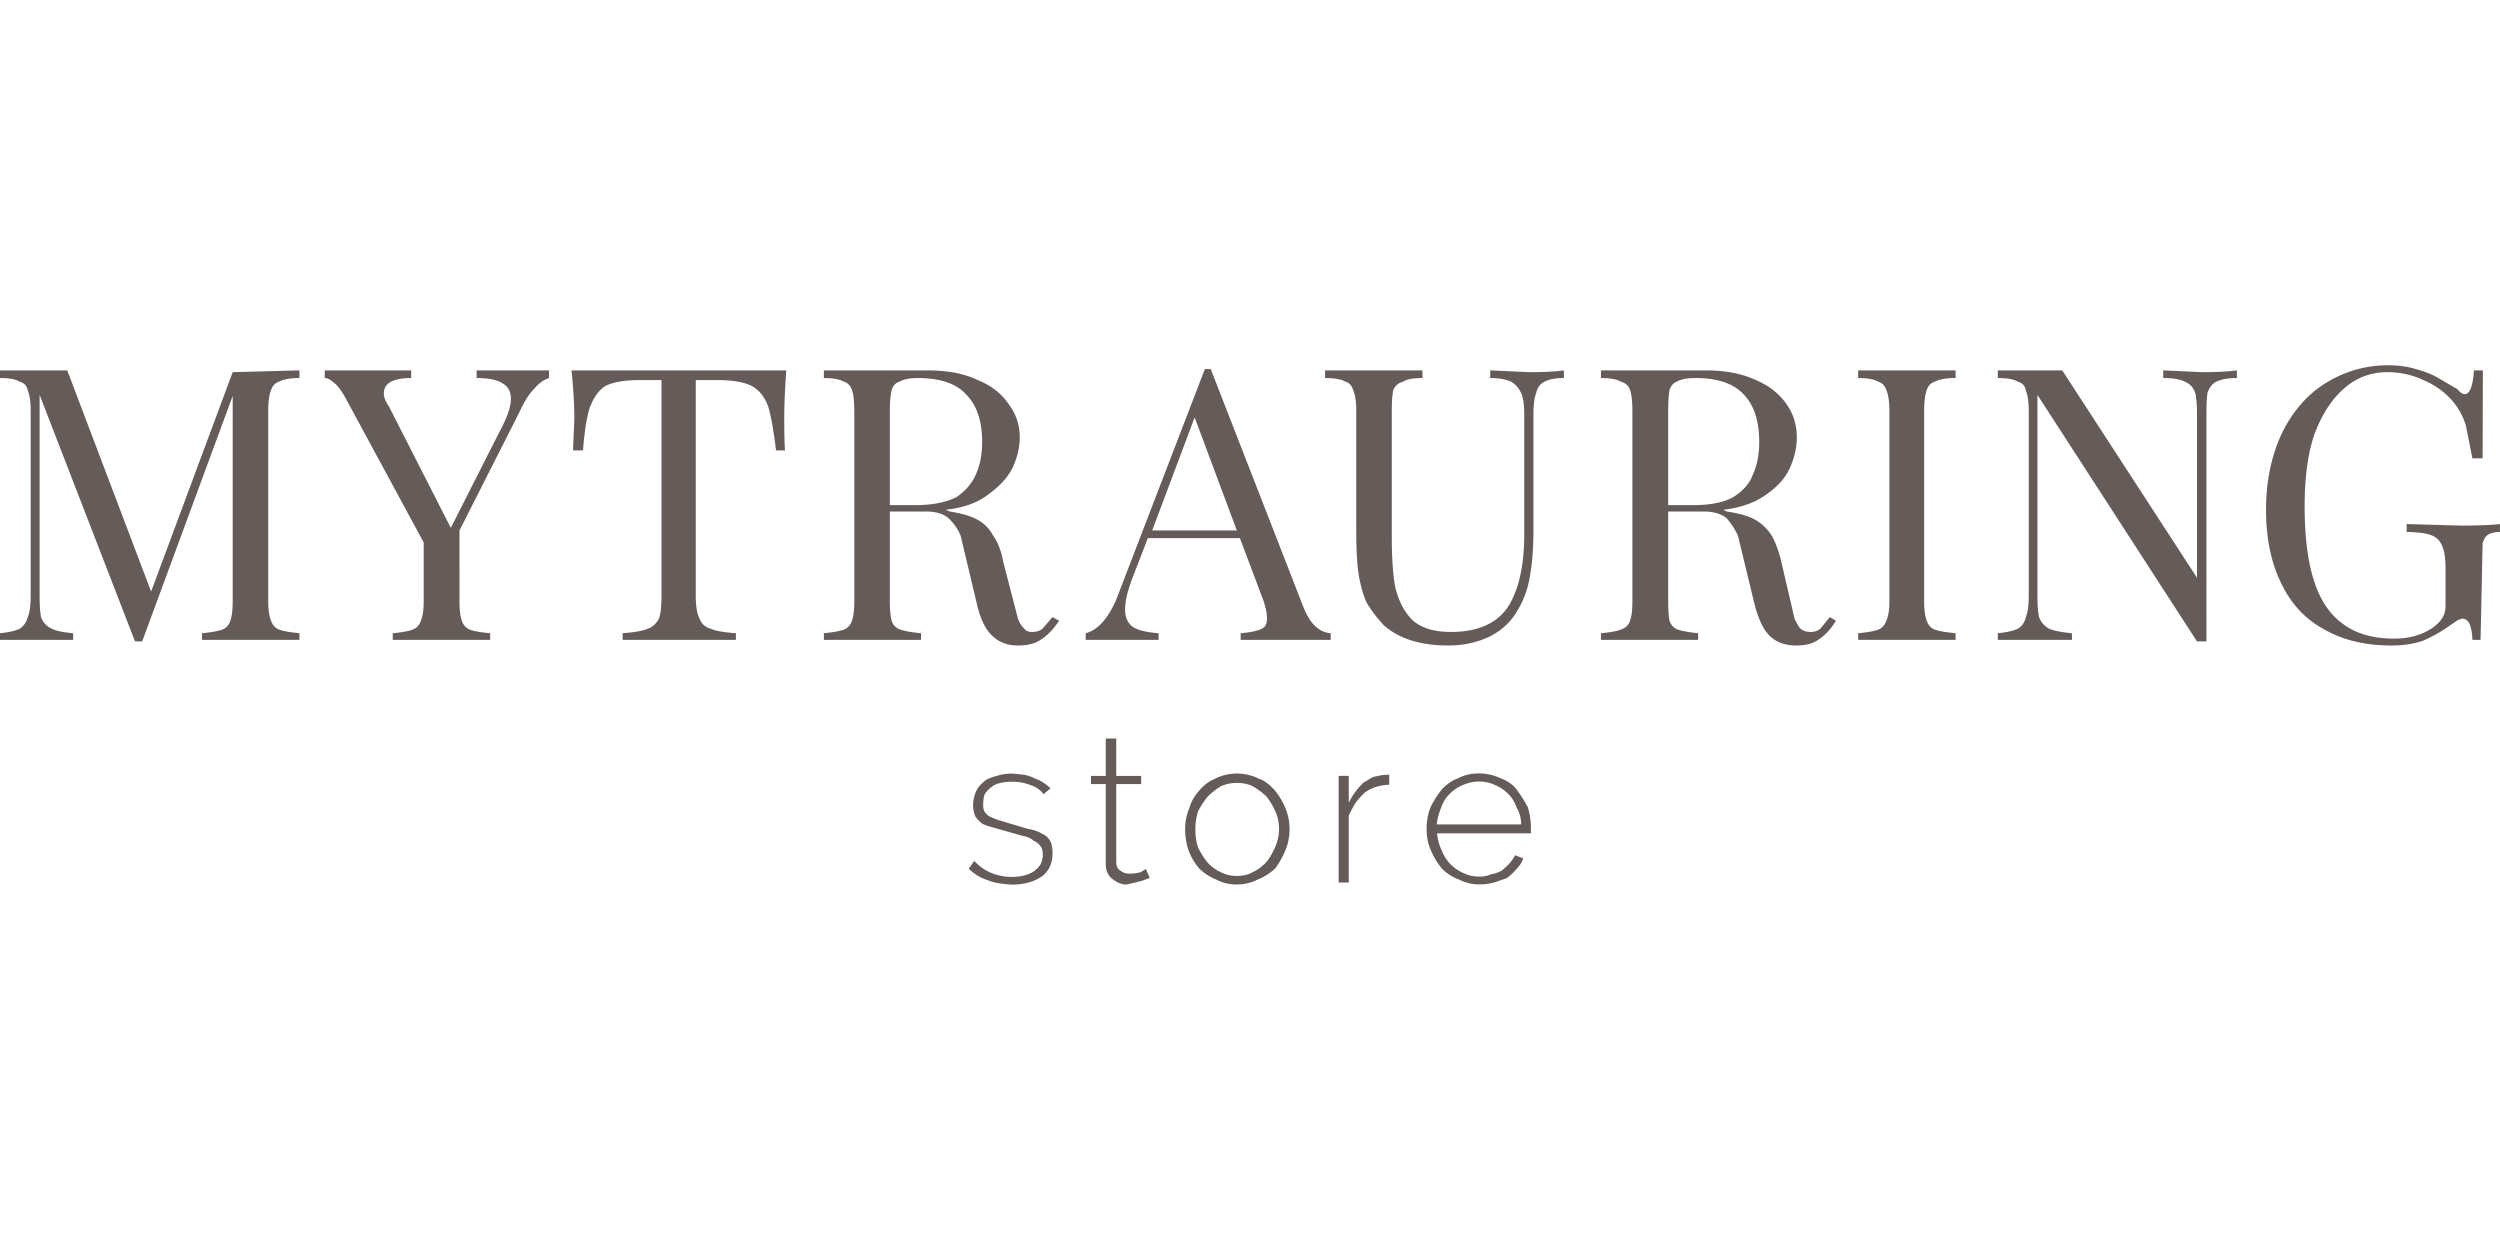 <?xml version="1.0"?>
<svg xmlns="http://www.w3.org/2000/svg" viewBox="0 -71.422 488.85 244.425"><path d="M199.4 14.1c0-2.43-.73-4.62-2.2-6.55-1.37-2.03-3.37-3.58-6-4.65-2.63-1.27-5.93-1.9-9.9-1.9h-20.2v1.5c1.73 0 3.03.23 3.9.7.77.23 1.3.78 1.6 1.65.3.93.45 2.28.45 4.05v37.25c0 1.67-.15 2.93-.45 3.8s-.83 1.45-1.6 1.75c-.87.3-2.17.53-3.9.7v1.3h19v-1.3c-1.8-.17-3.13-.4-4-.7-.9-.3-1.48-.88-1.75-1.75-.23-.87-.35-2.13-.35-3.8V28.6h7.05c1.9 0 3.35.42 4.35 1.25a9.64 9.64 0 0 1 2.45 3.5l3.2 13.45c.7 2.97 1.73 5.03 3.1 6.2 1.27 1.2 2.9 1.8 4.9 1.8 1.87 0 3.33-.37 4.4-1.1 1.33-.83 2.55-2.08 3.65-3.75l-1.3-.7-1.9 2.2c-.5.47-1.18.7-2.05.7-.77 0-1.3-.23-1.6-.7-.47-.4-.87-1.03-1.2-1.9l-2.9-11.2c-.37-2.07-1.03-3.77-2-5.1-.67-1.3-1.7-2.33-3.1-3.1-1.33-.7-3.12-1.22-5.35-1.55l-.75-.35c3.47-.37 6.23-1.37 8.3-3 2.23-1.57 3.83-3.33 4.8-5.3.9-2 1.35-3.95 1.35-5.85M179.45 2.5c4.43 0 7.62 1.1 9.55 3.3 2.03 2.07 3.05 5.15 3.05 9.25 0 2.4-.42 4.52-1.25 6.35-.77 1.73-2.03 3.2-3.8 4.4-2.07 1.03-4.73 1.55-8 1.55h-5V8.9c0-1.63.12-2.98.35-4.05.27-.87.78-1.42 1.55-1.65.87-.47 2.05-.7 3.55-.7m57.3-1.75h-1.15l-17.3 45c-1.63 3.8-3.63 6.02-6 6.65v1.3h14.25v-1.3c-2.23-.17-3.87-.55-4.9-1.15-1.1-.73-1.65-1.9-1.65-3.5s.47-3.55 1.4-6.05l3.05-7.9h18l4.65 12.35c.43 1.37.65 2.5.65 3.4 0 1.03-.37 1.7-1.1 2-.77.4-2.12.68-4.05.85v1.3h17.6v-1.3c-2.23-.17-3.98-1.8-5.25-4.9L236.75.75M225.3 32.3l8.3-22.1 8.25 22.1H225.3M54.6 3.2c.87-.47 2.18-.7 3.95-.7V1l-13.05.35-15.95 42.9L13.15 1H0v1.5c1.83 0 3.1.23 3.8.7.9.23 1.43.78 1.6 1.65.4.93.6 2.28.6 4.05v36.15c0 1.93-.2 3.37-.6 4.3-.3 1-.83 1.73-1.6 2.2-.87.4-2.13.68-3.8.85v1.3h14.3v-1.3c-1.93-.17-3.3-.45-4.1-.85-1.03-.47-1.75-1.2-2.15-2.2-.2-.94-.3-2.37-.3-4.3V5.8L26.4 54h1.4L45.5 6v40.15c0 1.67-.15 2.93-.45 3.8s-.83 1.45-1.6 1.75c-.87.3-2.18.53-3.95.7v1.3h19.05v-1.3c-1.77-.17-3.08-.4-3.95-.7-.77-.3-1.3-.88-1.6-1.75-.37-.87-.55-2.13-.55-3.8V8.9c0-1.77.18-3.12.55-4.05.3-.87.83-1.42 1.6-1.65m57.7 7.3-.25 6.15H114c.3-3.83.75-6.65 1.35-8.45 0-.1.03-.17.1-.2.7-1.8 1.65-3.1 2.85-3.9 1.5-.8 3.78-1.2 6.85-1.2h4.2v42.15c0 2.1-.17 3.6-.5 4.5-.57 1.03-1.32 1.7-2.25 2-.97.4-2.58.68-4.85.85v1.3h22.15v-1.3c-2.33-.17-3.95-.45-4.85-.85-1.13-.3-1.88-.97-2.25-2-.5-.9-.75-2.4-.75-4.5V2.9h4.2c3.03 0 5.32.4 6.85 1.2 1.47.87 2.52 2.23 3.15 4.1.53 1.8 1.03 4.62 1.5 8.45h1.75c-.1-1.47-.15-3.52-.15-6.15s.13-5.87.4-9.5h-42c.37 3.5.55 6.67.55 9.5m-4.95-8V1H93.2v1.5c2.33 0 4.03.35 5.1 1.05 1.07.63 1.6 1.63 1.6 3 0 1.57-.73 3.7-2.2 6.4L88.15 31.8 76.05 8.05c-.67-1-1-1.83-1-2.5 0-2.03 1.78-3.05 5.35-3.05V1H63.5v1.5c.57 0 1.22.35 1.95 1.05.63.47 1.4 1.53 2.3 3.2l15.1 27.9v11.5c0 1.67-.18 2.93-.55 3.8-.27.87-.82 1.45-1.65 1.75-.77.3-2.05.53-3.85.7v1.3h19.05v-1.3c-1.87-.17-3.18-.4-3.95-.7s-1.3-.88-1.6-1.75c-.3-.87-.45-2.13-.45-3.8V32.3l11.7-23.1c.97-2.13 1.97-3.7 3-4.7.9-1.03 1.83-1.7 2.8-2M485.5 1h-1.75c-.2 3.1-.8 4.65-1.8 4.65-.43 0-.9-.32-1.4-.95l-4.1-2.4c-1.17-.63-2.52-1.15-4.05-1.55-1.63-.5-3.45-.75-5.45-.75-4.37 0-8.47 1.18-12.3 3.55-3.53 2.23-6.35 5.48-8.45 9.75-2.07 4.43-3.1 9.42-3.1 14.95s.97 10.22 2.9 14.25c1.93 4.07 4.7 7.08 8.3 9.05 3.73 2.17 8.15 3.25 13.25 3.25 2.33 0 4.39-.3 6.15-.9 1.83-.77 3.63-1.78 5.4-3.05l1.55-1.05.8-.25c.73 0 1.25.43 1.55 1.3.3.93.45 1.88.45 2.85h1.6l.4-18.85c.2-.73.5-1.27.9-1.6.5-.4 1.33-.62 2.5-.65v-1.55c-1.77.2-4.3.3-7.6.3l-10.65-.3v1.55c2.23.03 3.85.25 4.85.65.97.37 1.65 1.03 2.05 2 .47.97.7 2.47.7 4.5v7.15c0 1-.18 1.78-.55 2.35-.23.5-.78 1.12-1.65 1.85-2.13 1.56-4.73 2.35-7.8 2.35-4.1 0-7.42-.93-9.95-2.8-2.63-1.83-4.57-4.7-5.8-8.6-1.2-3.73-1.8-8.58-1.8-14.55 0-5.4.6-9.97 1.8-13.7 1.47-4.03 3.45-7.13 5.95-9.3 2.4-2.1 5.22-3.15 8.45-3.15 2.5 0 4.88.53 7.15 1.6 2.33 1.03 4.23 2.43 5.7 4.2 1.03 1.23 1.85 2.73 2.45 4.5l1.3 6.55h2L485.5 1M302.05 3.2c.87-.47 2.12-.7 3.75-.7V1c-1.47.23-3.73.35-6.8.35L291.4 1v1.5c1.63 0 2.98.23 4.05.7.87.47 1.55 1.25 2.05 2.35.37.9.55 2.27.55 4.1v23.4c0 6-1.02 10.67-3.05 14-2.2 3.4-5.97 5.1-11.3 5.1-3.3 0-5.82-.78-7.55-2.35-1.6-1.63-2.72-3.8-3.35-6.5-.43-2.53-.65-5.78-.65-9.75V8.9c0-1.77.1-3.12.3-4.05.37-.87 1.02-1.42 1.95-1.65.67-.47 1.92-.7 3.75-.7V1H259.1v1.5c1.8 0 3.13.23 4 .7.73.23 1.23.78 1.5 1.65.4.93.6 2.28.6 4.05v23.4c0 3.6.15 6.43.45 8.5.37 2.23.9 4.12 1.6 5.65.87 1.47 1.98 2.93 3.35 4.4 2.97 2.63 7.17 3.95 12.6 3.95 2.97 0 5.7-.6 8.2-1.8 2.4-1.27 4.18-2.97 5.35-5.1 1.17-1.9 1.97-4.08 2.4-6.55.47-2.63.7-5.68.7-9.15V9.65c0-1.93.18-3.35.55-4.25.23-1.06.78-1.8 1.65-2.2M359 49.95l-1.2-.7-1.8 2.2c-.47.47-1.13.7-2 .7-.77 0-1.43-.23-2-.7-.3-.4-.67-1.03-1.1-1.9l-2.6-11.2c-.5-2.07-1.13-3.77-1.9-5.1a9.18 9.18 0 0 0-3.3-3.1c-1.3-.7-3.12-1.22-5.45-1.55l-.7-.35c3.4-.37 6.22-1.37 8.45-3 2.27-1.57 3.82-3.33 4.65-5.3.87-2 1.3-3.95 1.3-5.85 0-2.43-.68-4.62-2.05-6.55-1.43-2.03-3.42-3.58-5.95-4.65-2.7-1.27-5.98-1.9-9.85-1.9h-20.45v1.5c1.8 0 3.08.23 3.85.7.93.23 1.55.78 1.85 1.65.3.93.45 2.28.45 4.05v37.25c0 1.67-.15 2.93-.45 3.8s-.92 1.45-1.85 1.75c-.77.3-2.05.53-3.85.7v1.3h19v-1.3c-1.67-.17-2.98-.4-3.95-.7-.8-.3-1.35-.88-1.65-1.75-.17-.87-.25-2.13-.25-3.8V28.6h6.95c1.87 0 3.33.42 4.4 1.25.9.97 1.67 2.13 2.3 3.5l3.25 13.45c.77 2.97 1.78 5.03 3.05 6.2 1.27 1.2 2.97 1.8 5.1 1.8 1.83 0 3.25-.37 4.25-1.1 1.33-.83 2.5-2.08 3.5-3.75M326.2 8.9c0-1.63.08-2.98.25-4.05.3-.87.78-1.42 1.45-1.65.83-.47 2.05-.7 3.65-.7 4.37 0 7.53 1.1 9.5 3.3 1.97 2.07 2.95 5.15 2.95 9.25 0 2.4-.42 4.52-1.25 6.35-.63 1.73-1.92 3.2-3.85 4.4-1.9 1.03-4.48 1.55-7.75 1.55h-4.95V8.9m56.2-6.4V1h-19.05v1.5c1.8 0 3.1.23 3.9.7.77.23 1.3.78 1.6 1.65.4.93.6 2.28.6 4.05v37.25c0 1.67-.2 2.93-.6 3.8-.3.87-.83 1.45-1.6 1.75-.8.3-2.1.53-3.9.7v1.3h19.05v-1.3c-1.83-.17-3.18-.4-4.05-.7-.77-.3-1.3-.88-1.6-1.75-.33-.87-.5-2.13-.5-3.8V8.9c0-1.77.17-3.12.5-4.05.3-.87.83-1.42 1.6-1.65.87-.47 2.22-.7 4.05-.7m51 .7c1.03-.47 2.37-.7 4-.7V1c-1.63.23-3.92.35-6.85.35L423 1v1.5c1.87 0 3.27.23 4.2.7 1 .4 1.68 1.13 2.05 2.2.23.9.35 2.32.35 4.25v31.9L403.25 1h-12.6v1.5c1.87 0 3.15.23 3.85.7.93.23 1.47.78 1.6 1.65.4.93.6 2.28.6 4.05v36.15c0 1.93-.2 3.37-.6 4.3-.23 1-.77 1.73-1.6 2.2-.87.4-2.15.68-3.85.85v1.3h14.5v-1.3c-1.9-.17-3.37-.45-4.4-.85-.9-.47-1.57-1.2-2-2.2-.23-.94-.35-2.37-.35-4.3V5.8L429.6 54h1.85V9.65c0-1.93.07-3.35.2-4.25.37-1.07.95-1.8 1.75-2.2M190.81 83.45c-.36.86-.53 1.73-.53 2.59 0 .81.15 1.55.46 2.21.3.46.74.91 1.29 1.37.61.31 1.32.56 2.13.76l5.94 1.68c.86.15 1.52.46 1.98.91.61.25 1.07.61 1.37 1.07.3.35.46.89.46 1.6s-.15 1.37-.46 1.98c-.3.46-.71.89-1.22 1.29-1.12.76-2.59 1.14-4.42 1.14-1.42 0-2.79-.28-4.11-.84-1.12-.46-2.18-1.22-3.2-2.29l-1.07 1.52a9.05 9.05 0 0 0 3.81 2.28c.86.41 2.39.69 4.57.84 2.44 0 4.44-.56 6.02-1.68 1.32-1.07 1.98-2.54 1.98-4.42 0-.96-.13-1.73-.38-2.29a3.08 3.08 0 0 0-1.6-1.52c-.71-.46-1.65-.79-2.82-.99l-5.86-1.75c-.66-.25-1.22-.48-1.68-.69-.35-.2-.68-.53-.99-.99-.15-.3-.23-.71-.23-1.22 0-.86.1-1.57.3-2.13.41-.61.84-1.07 1.29-1.37.46-.41 1.07-.69 1.83-.84.71-.15 1.45-.23 2.21-.23 1.27 0 2.44.2 3.5.61 1.17.36 2.06.96 2.66 1.83l1.37-1.14c-.71-.71-1.55-1.3-2.51-1.75-.25-.05-.46-.13-.61-.23-.61-.31-1.29-.53-2.06-.69l-2.21-.23c-1.17 0-2.21.15-3.12.46-.66.15-1.29.38-1.9.68-.2.1-.38.23-.53.38-.66.51-1.22 1.19-1.68 2.06m27.49-10.43h-2.06v7.31h-2.89v1.6h2.89v15.69c0 .61.1 1.14.3 1.6.3.56.58.94.84 1.14.46.35.89.64 1.29.84.61.25 1.14.38 1.6.38l2.89-.69 1.68-.61-.76-1.75-.99.61c-.71.2-1.45.3-2.21.3-.71 0-1.27-.18-1.68-.53-.61-.31-.91-.89-.91-1.75V81.9h4.87v-1.6h-4.87v-7.31m33.05 13.55c-.51-1.22-1.17-2.33-1.98-3.35-.91-1.02-1.83-1.75-2.74-2.21-.25-.05-.46-.13-.61-.23a9.877 9.877 0 0 0-4.19-.91c-1.37 0-2.72.31-4.04.91-.15.1-.3.18-.46.23-1.01.46-1.95 1.19-2.82 2.21-.91 1.01-1.55 2.13-1.9 3.35-.56 1.32-.84 2.69-.84 4.11 0 1.52.23 2.94.69 4.26.46 1.22 1.14 2.39 2.06 3.5 1.01.96 2.11 1.68 3.27 2.13 1.22.66 2.56.99 4.04.99s2.87-.33 4.19-.99c1.17-.46 2.29-1.17 3.35-2.13.81-1.12 1.47-2.28 1.98-3.5.56-1.32.84-2.74.84-4.26 0-1.42-.28-2.79-.84-4.11m-3.66-2.21c.66.86 1.22 1.8 1.68 2.82.51 1.07.76 2.23.76 3.5s-.25 2.41-.76 3.58c-.46 1.07-1.02 2.03-1.68 2.89-.81.86-1.7 1.52-2.66 1.98-.86.51-1.93.76-3.2.76-1.12 0-2.16-.25-3.12-.76a7.884 7.884 0 0 1-2.66-1.98c-.66-.86-1.24-1.8-1.75-2.82-.35-1.07-.53-2.28-.53-3.65 0-1.17.18-2.31.53-3.43.56-1.07 1.19-2.03 1.9-2.89.76-.76 1.6-1.42 2.51-1.98 1.01-.46 2.06-.68 3.12-.68 1.27 0 2.34.23 3.2.68.96.56 1.85 1.22 2.66 1.98m23.99-2.29v-1.98l-1.29.07c-.56.1-1.17.23-1.83.38-.3.15-.58.31-.84.46-.41.25-.79.48-1.14.69-.56.56-1.07 1.14-1.52 1.75-.46.61-.89 1.32-1.29 2.13v-5.25h-1.98v20.86h1.98v-13.1c.4-.86.84-1.68 1.29-2.44.46-.61 1.04-1.27 1.75-1.98 1.37-1.02 3-1.55 4.87-1.6m12.95-1.07c-.96.46-1.85 1.12-2.67 1.98-.91 1.17-1.65 2.33-2.21 3.5-.51 1.32-.76 2.72-.76 4.19s.25 2.87.76 4.04c.56 1.37 1.29 2.61 2.21 3.73.96.96 2.06 1.68 3.27 2.13 1.32.66 2.67.99 4.04.99 1.02 0 1.98-.13 2.9-.38.97-.31 1.83-.61 2.59-.91.71-.56 1.32-1.14 1.83-1.75.61-.61 1.04-1.29 1.29-2.06l-1.6-.61c-.31.61-.71 1.19-1.22 1.75-.46.46-.94.89-1.45 1.29-.66.35-1.32.58-1.98.68-.71.31-1.45.46-2.21.46-1.17 0-2.18-.2-3.05-.61-1.07-.46-1.98-1.07-2.74-1.83a8.526 8.526 0 0 1-1.68-2.67 9.6 9.6 0 0 1-.91-3.35h18.35v-.91c0-1.47-.2-2.87-.61-4.19-.61-1.17-1.35-2.33-2.21-3.5-.66-.86-1.55-1.52-2.67-1.98a4.26 4.26 0 0 1-.53-.23c-1.32-.61-2.72-.91-4.19-.91s-2.79.31-3.96.91c-.15.1-.36.18-.61.23m-2.74 5.48a6.67 6.67 0 0 1 1.6-2.59 7.91 7.91 0 0 1 2.59-1.75c1.07-.46 2.13-.69 3.2-.69 1.12 0 2.16.23 3.12.69.97.41 1.83.99 2.59 1.75.71.71 1.24 1.57 1.6 2.59.61 1.07.91 2.18.91 3.35h-16.52c.15-1.17.45-2.29.91-3.35" style="fill:#655c59"/></svg>
